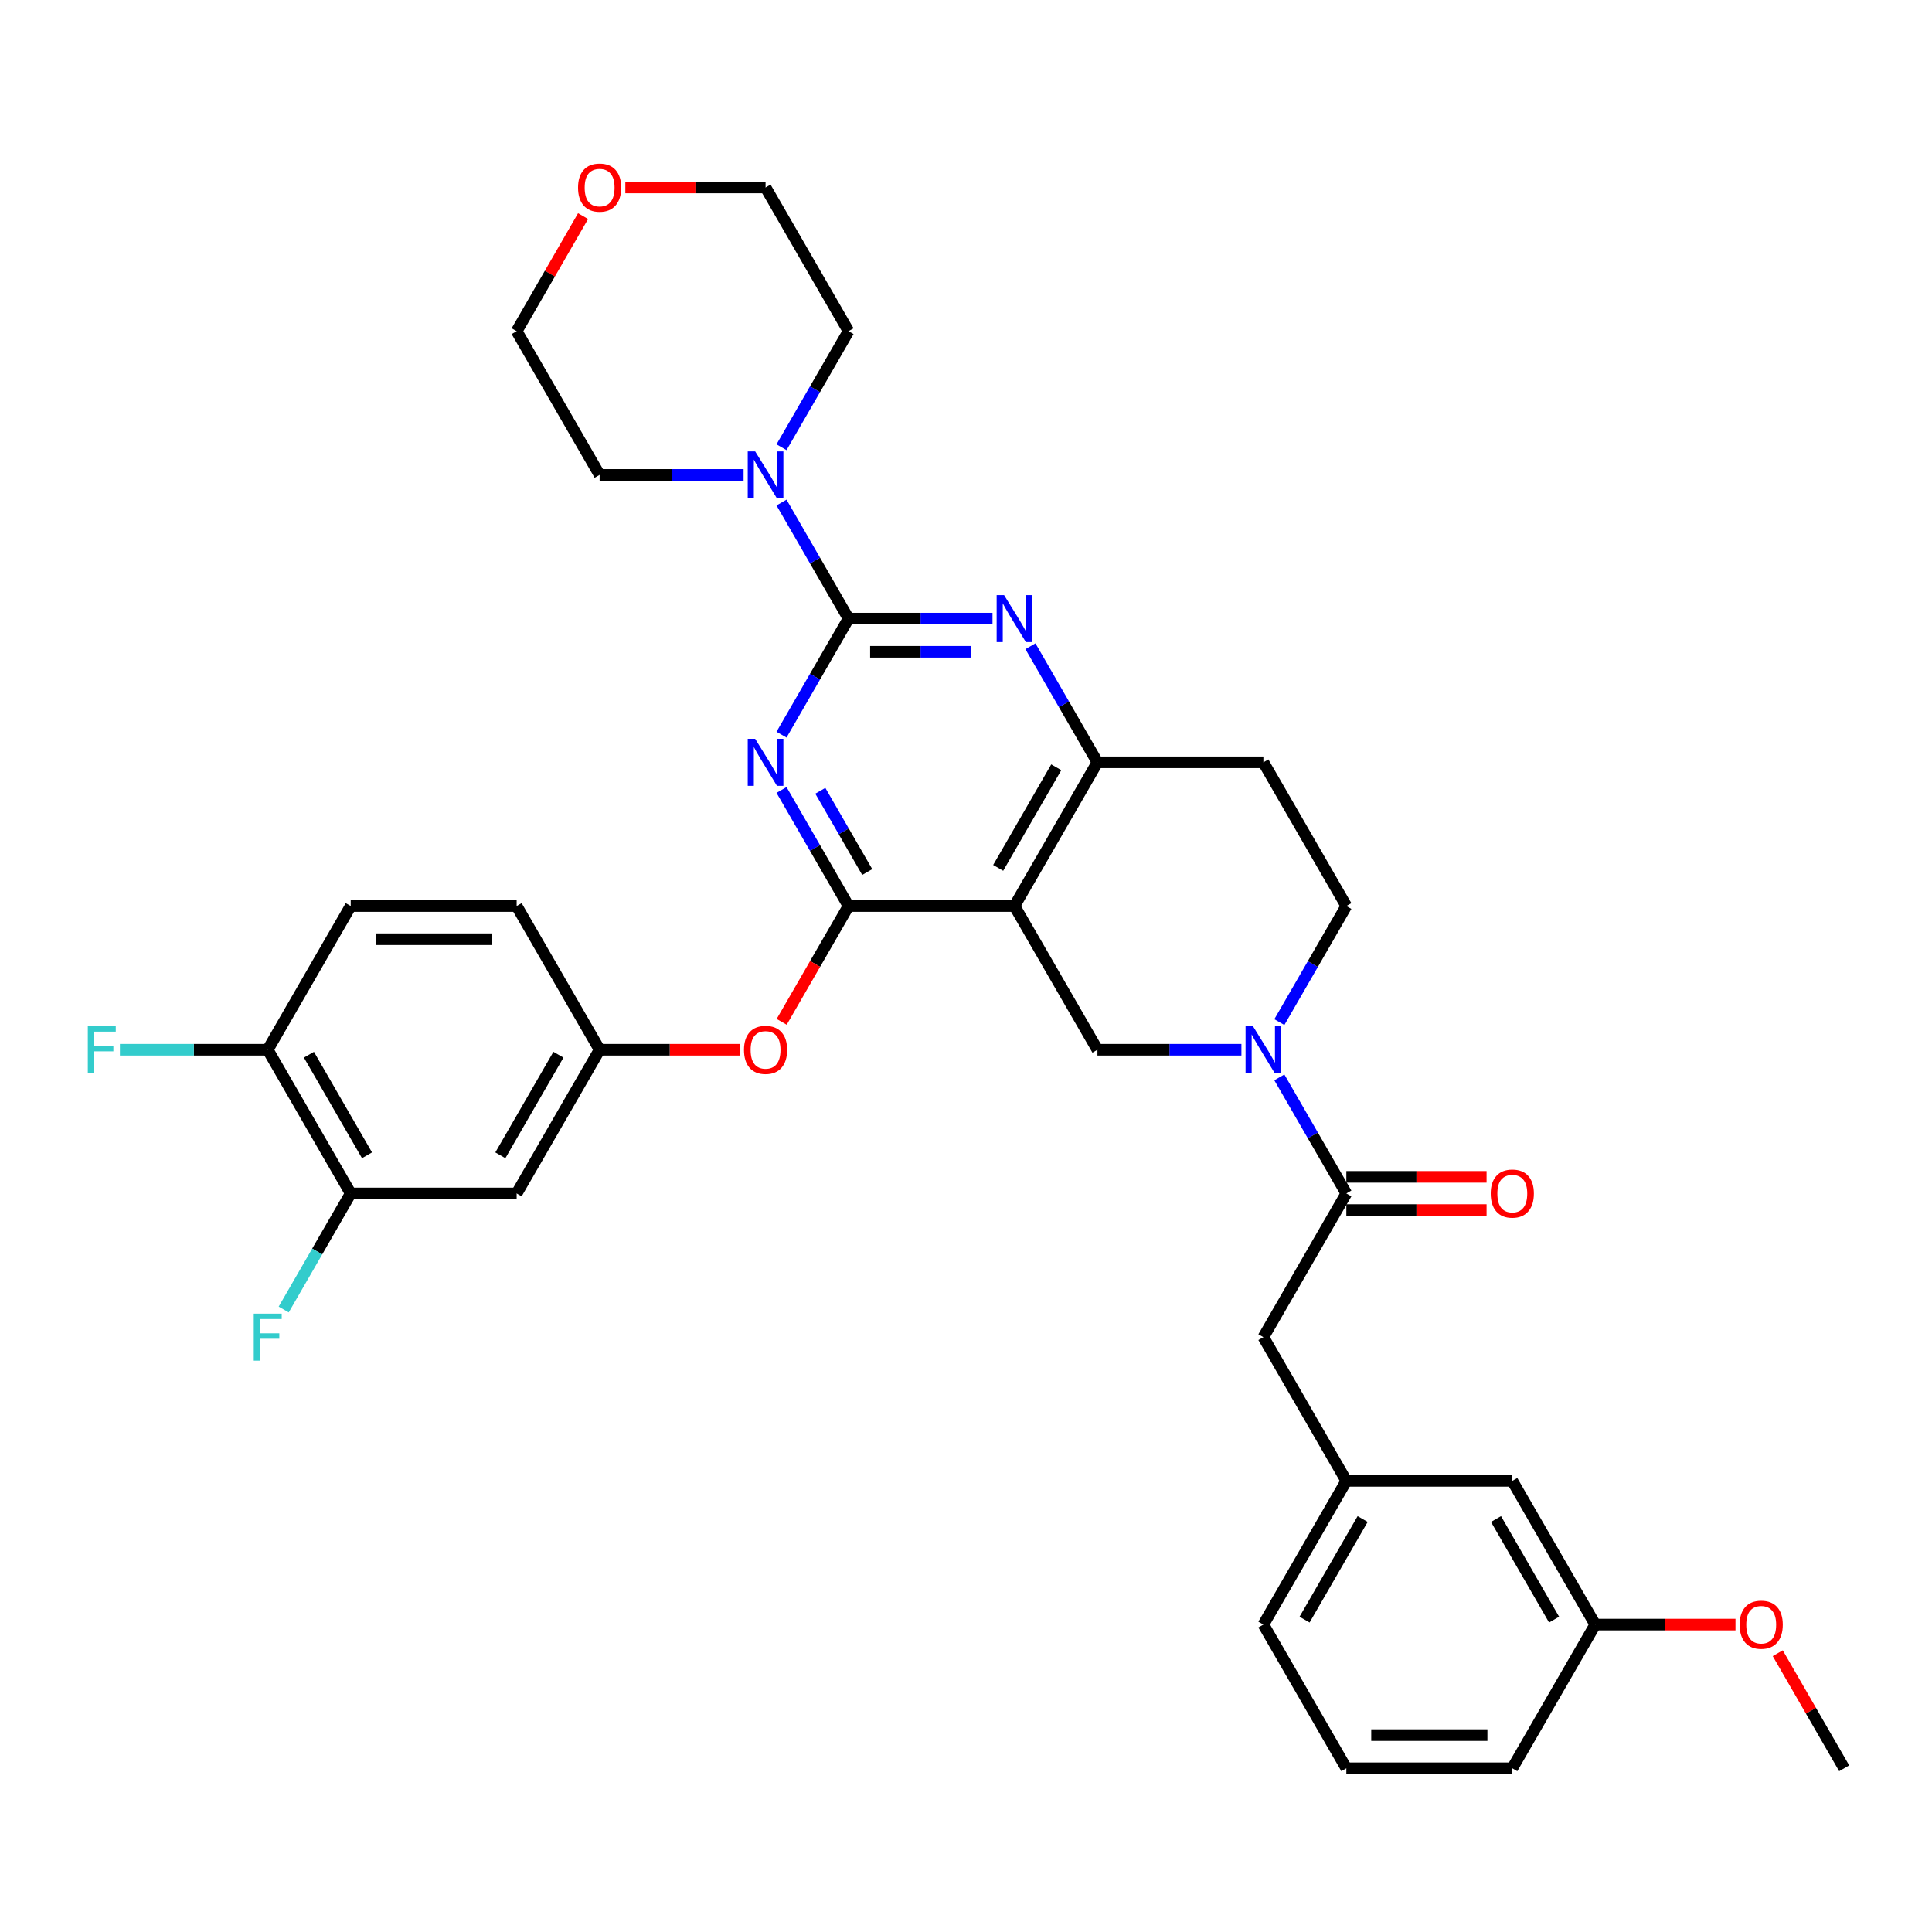 <?xml version='1.0' encoding='iso-8859-1'?>
<svg version='1.1' baseProfile='full'
              xmlns='http://www.w3.org/2000/svg'
                      xmlns:rdkit='http://www.rdkit.org/xml'
                      xmlns:xlink='http://www.w3.org/1999/xlink'
                  xml:space='preserve'
width='1000px' height='1000px' viewBox='0 0 1000 1000'>
<!-- END OF HEADER -->
<rect style='opacity:1.0;fill:#FFFFFF;stroke:none' width='1000' height='1000' x='0' y='0'> </rect>
<path class='bond-0' d='M 662.187,529.032 L 679.529,498.995' style='fill:none;fill-rule:evenodd;stroke:#0000FF;stroke-width:6px;stroke-linecap:butt;stroke-linejoin:miter;stroke-opacity:1' />
<path class='bond-0' d='M 679.529,498.995 L 696.871,468.958' style='fill:none;fill-rule:evenodd;stroke:#000000;stroke-width:6px;stroke-linecap:butt;stroke-linejoin:miter;stroke-opacity:1' />
<path class='bond-1' d='M 642.554,543.342 L 605.294,543.342' style='fill:none;fill-rule:evenodd;stroke:#0000FF;stroke-width:6px;stroke-linecap:butt;stroke-linejoin:miter;stroke-opacity:1' />
<path class='bond-1' d='M 605.294,543.342 L 568.035,543.342' style='fill:none;fill-rule:evenodd;stroke:#000000;stroke-width:6px;stroke-linecap:butt;stroke-linejoin:miter;stroke-opacity:1' />
<path class='bond-2' d='M 662.187,557.651 L 679.529,587.689' style='fill:none;fill-rule:evenodd;stroke:#0000FF;stroke-width:6px;stroke-linecap:butt;stroke-linejoin:miter;stroke-opacity:1' />
<path class='bond-2' d='M 679.529,587.689 L 696.871,617.726' style='fill:none;fill-rule:evenodd;stroke:#000000;stroke-width:6px;stroke-linecap:butt;stroke-linejoin:miter;stroke-opacity:1' />
<path class='bond-3' d='M 696.871,468.958 L 653.926,394.574' style='fill:none;fill-rule:evenodd;stroke:#000000;stroke-width:6px;stroke-linecap:butt;stroke-linejoin:miter;stroke-opacity:1' />
<path class='bond-4' d='M 653.926,394.574 L 568.035,394.574' style='fill:none;fill-rule:evenodd;stroke:#000000;stroke-width:6px;stroke-linecap:butt;stroke-linejoin:miter;stroke-opacity:1' />
<path class='bond-5' d='M 568.035,543.342 L 525.089,468.958' style='fill:none;fill-rule:evenodd;stroke:#000000;stroke-width:6px;stroke-linecap:butt;stroke-linejoin:miter;stroke-opacity:1' />
<path class='bond-6' d='M 525.089,468.958 L 568.035,394.574' style='fill:none;fill-rule:evenodd;stroke:#000000;stroke-width:6px;stroke-linecap:butt;stroke-linejoin:miter;stroke-opacity:1' />
<path class='bond-6' d='M 516.654,449.211 L 546.716,397.142' style='fill:none;fill-rule:evenodd;stroke:#000000;stroke-width:6px;stroke-linecap:butt;stroke-linejoin:miter;stroke-opacity:1' />
<path class='bond-7' d='M 525.089,468.958 L 439.198,468.958' style='fill:none;fill-rule:evenodd;stroke:#000000;stroke-width:6px;stroke-linecap:butt;stroke-linejoin:miter;stroke-opacity:1' />
<path class='bond-8' d='M 568.035,394.574 L 550.692,364.536' style='fill:none;fill-rule:evenodd;stroke:#000000;stroke-width:6px;stroke-linecap:butt;stroke-linejoin:miter;stroke-opacity:1' />
<path class='bond-8' d='M 550.692,364.536 L 533.35,334.499' style='fill:none;fill-rule:evenodd;stroke:#0000FF;stroke-width:6px;stroke-linecap:butt;stroke-linejoin:miter;stroke-opacity:1' />
<path class='bond-9' d='M 513.717,320.19 L 476.457,320.19' style='fill:none;fill-rule:evenodd;stroke:#0000FF;stroke-width:6px;stroke-linecap:butt;stroke-linejoin:miter;stroke-opacity:1' />
<path class='bond-9' d='M 476.457,320.19 L 439.198,320.19' style='fill:none;fill-rule:evenodd;stroke:#000000;stroke-width:6px;stroke-linecap:butt;stroke-linejoin:miter;stroke-opacity:1' />
<path class='bond-9' d='M 502.539,337.368 L 476.457,337.368' style='fill:none;fill-rule:evenodd;stroke:#0000FF;stroke-width:6px;stroke-linecap:butt;stroke-linejoin:miter;stroke-opacity:1' />
<path class='bond-9' d='M 476.457,337.368 L 450.375,337.368' style='fill:none;fill-rule:evenodd;stroke:#000000;stroke-width:6px;stroke-linecap:butt;stroke-linejoin:miter;stroke-opacity:1' />
<path class='bond-10' d='M 439.198,320.19 L 421.856,350.227' style='fill:none;fill-rule:evenodd;stroke:#000000;stroke-width:6px;stroke-linecap:butt;stroke-linejoin:miter;stroke-opacity:1' />
<path class='bond-10' d='M 421.856,350.227 L 404.513,380.264' style='fill:none;fill-rule:evenodd;stroke:#0000FF;stroke-width:6px;stroke-linecap:butt;stroke-linejoin:miter;stroke-opacity:1' />
<path class='bond-11' d='M 439.198,320.19 L 421.856,290.152' style='fill:none;fill-rule:evenodd;stroke:#000000;stroke-width:6px;stroke-linecap:butt;stroke-linejoin:miter;stroke-opacity:1' />
<path class='bond-11' d='M 421.856,290.152 L 404.513,260.115' style='fill:none;fill-rule:evenodd;stroke:#0000FF;stroke-width:6px;stroke-linecap:butt;stroke-linejoin:miter;stroke-opacity:1' />
<path class='bond-12' d='M 404.513,408.883 L 421.856,438.92' style='fill:none;fill-rule:evenodd;stroke:#0000FF;stroke-width:6px;stroke-linecap:butt;stroke-linejoin:miter;stroke-opacity:1' />
<path class='bond-12' d='M 421.856,438.92 L 439.198,468.958' style='fill:none;fill-rule:evenodd;stroke:#000000;stroke-width:6px;stroke-linecap:butt;stroke-linejoin:miter;stroke-opacity:1' />
<path class='bond-12' d='M 424.593,409.305 L 436.732,430.331' style='fill:none;fill-rule:evenodd;stroke:#0000FF;stroke-width:6px;stroke-linecap:butt;stroke-linejoin:miter;stroke-opacity:1' />
<path class='bond-12' d='M 436.732,430.331 L 448.872,451.357' style='fill:none;fill-rule:evenodd;stroke:#000000;stroke-width:6px;stroke-linecap:butt;stroke-linejoin:miter;stroke-opacity:1' />
<path class='bond-13' d='M 439.198,468.958 L 421.895,498.926' style='fill:none;fill-rule:evenodd;stroke:#000000;stroke-width:6px;stroke-linecap:butt;stroke-linejoin:miter;stroke-opacity:1' />
<path class='bond-13' d='M 421.895,498.926 L 404.593,528.895' style='fill:none;fill-rule:evenodd;stroke:#FF0000;stroke-width:6px;stroke-linecap:butt;stroke-linejoin:miter;stroke-opacity:1' />
<path class='bond-14' d='M 384.88,245.806 L 347.62,245.806' style='fill:none;fill-rule:evenodd;stroke:#0000FF;stroke-width:6px;stroke-linecap:butt;stroke-linejoin:miter;stroke-opacity:1' />
<path class='bond-14' d='M 347.62,245.806 L 310.361,245.806' style='fill:none;fill-rule:evenodd;stroke:#000000;stroke-width:6px;stroke-linecap:butt;stroke-linejoin:miter;stroke-opacity:1' />
<path class='bond-15' d='M 404.513,231.496 L 421.856,201.459' style='fill:none;fill-rule:evenodd;stroke:#0000FF;stroke-width:6px;stroke-linecap:butt;stroke-linejoin:miter;stroke-opacity:1' />
<path class='bond-15' d='M 421.856,201.459 L 439.198,171.422' style='fill:none;fill-rule:evenodd;stroke:#000000;stroke-width:6px;stroke-linecap:butt;stroke-linejoin:miter;stroke-opacity:1' />
<path class='bond-16' d='M 653.926,692.11 L 696.871,766.494' style='fill:none;fill-rule:evenodd;stroke:#000000;stroke-width:6px;stroke-linecap:butt;stroke-linejoin:miter;stroke-opacity:1' />
<path class='bond-17' d='M 653.926,692.11 L 696.871,617.726' style='fill:none;fill-rule:evenodd;stroke:#000000;stroke-width:6px;stroke-linecap:butt;stroke-linejoin:miter;stroke-opacity:1' />
<path class='bond-18' d='M 696.871,626.315 L 733.161,626.315' style='fill:none;fill-rule:evenodd;stroke:#000000;stroke-width:6px;stroke-linecap:butt;stroke-linejoin:miter;stroke-opacity:1' />
<path class='bond-18' d='M 733.161,626.315 L 769.45,626.315' style='fill:none;fill-rule:evenodd;stroke:#FF0000;stroke-width:6px;stroke-linecap:butt;stroke-linejoin:miter;stroke-opacity:1' />
<path class='bond-18' d='M 696.871,609.137 L 733.161,609.137' style='fill:none;fill-rule:evenodd;stroke:#000000;stroke-width:6px;stroke-linecap:butt;stroke-linejoin:miter;stroke-opacity:1' />
<path class='bond-18' d='M 733.161,609.137 L 769.45,609.137' style='fill:none;fill-rule:evenodd;stroke:#FF0000;stroke-width:6px;stroke-linecap:butt;stroke-linejoin:miter;stroke-opacity:1' />
<path class='bond-19' d='M 696.871,766.494 L 653.926,840.878' style='fill:none;fill-rule:evenodd;stroke:#000000;stroke-width:6px;stroke-linecap:butt;stroke-linejoin:miter;stroke-opacity:1' />
<path class='bond-19' d='M 705.306,786.241 L 675.244,838.31' style='fill:none;fill-rule:evenodd;stroke:#000000;stroke-width:6px;stroke-linecap:butt;stroke-linejoin:miter;stroke-opacity:1' />
<path class='bond-20' d='M 696.871,766.494 L 782.763,766.494' style='fill:none;fill-rule:evenodd;stroke:#000000;stroke-width:6px;stroke-linecap:butt;stroke-linejoin:miter;stroke-opacity:1' />
<path class='bond-21' d='M 653.926,840.878 L 696.871,915.262' style='fill:none;fill-rule:evenodd;stroke:#000000;stroke-width:6px;stroke-linecap:butt;stroke-linejoin:miter;stroke-opacity:1' />
<path class='bond-22' d='M 696.871,915.262 L 782.763,915.262' style='fill:none;fill-rule:evenodd;stroke:#000000;stroke-width:6px;stroke-linecap:butt;stroke-linejoin:miter;stroke-opacity:1' />
<path class='bond-22' d='M 709.755,898.084 L 769.879,898.084' style='fill:none;fill-rule:evenodd;stroke:#000000;stroke-width:6px;stroke-linecap:butt;stroke-linejoin:miter;stroke-opacity:1' />
<path class='bond-23' d='M 323.674,97.037 L 359.963,97.037' style='fill:none;fill-rule:evenodd;stroke:#FF0000;stroke-width:6px;stroke-linecap:butt;stroke-linejoin:miter;stroke-opacity:1' />
<path class='bond-23' d='M 359.963,97.037 L 396.252,97.037' style='fill:none;fill-rule:evenodd;stroke:#000000;stroke-width:6px;stroke-linecap:butt;stroke-linejoin:miter;stroke-opacity:1' />
<path class='bond-24' d='M 301.801,111.862 L 284.608,141.642' style='fill:none;fill-rule:evenodd;stroke:#FF0000;stroke-width:6px;stroke-linecap:butt;stroke-linejoin:miter;stroke-opacity:1' />
<path class='bond-24' d='M 284.608,141.642 L 267.415,171.422' style='fill:none;fill-rule:evenodd;stroke:#000000;stroke-width:6px;stroke-linecap:butt;stroke-linejoin:miter;stroke-opacity:1' />
<path class='bond-25' d='M 310.361,245.806 L 267.415,171.422' style='fill:none;fill-rule:evenodd;stroke:#000000;stroke-width:6px;stroke-linecap:butt;stroke-linejoin:miter;stroke-opacity:1' />
<path class='bond-26' d='M 382.939,543.342 L 346.65,543.342' style='fill:none;fill-rule:evenodd;stroke:#FF0000;stroke-width:6px;stroke-linecap:butt;stroke-linejoin:miter;stroke-opacity:1' />
<path class='bond-26' d='M 346.65,543.342 L 310.361,543.342' style='fill:none;fill-rule:evenodd;stroke:#000000;stroke-width:6px;stroke-linecap:butt;stroke-linejoin:miter;stroke-opacity:1' />
<path class='bond-27' d='M 181.524,617.726 L 138.578,543.342' style='fill:none;fill-rule:evenodd;stroke:#000000;stroke-width:6px;stroke-linecap:butt;stroke-linejoin:miter;stroke-opacity:1' />
<path class='bond-27' d='M 189.959,597.979 L 159.897,545.91' style='fill:none;fill-rule:evenodd;stroke:#000000;stroke-width:6px;stroke-linecap:butt;stroke-linejoin:miter;stroke-opacity:1' />
<path class='bond-28' d='M 181.524,617.726 L 267.415,617.726' style='fill:none;fill-rule:evenodd;stroke:#000000;stroke-width:6px;stroke-linecap:butt;stroke-linejoin:miter;stroke-opacity:1' />
<path class='bond-29' d='M 181.524,617.726 L 164.182,647.763' style='fill:none;fill-rule:evenodd;stroke:#000000;stroke-width:6px;stroke-linecap:butt;stroke-linejoin:miter;stroke-opacity:1' />
<path class='bond-29' d='M 164.182,647.763 L 146.84,677.8' style='fill:none;fill-rule:evenodd;stroke:#33CCCC;stroke-width:6px;stroke-linecap:butt;stroke-linejoin:miter;stroke-opacity:1' />
<path class='bond-30' d='M 138.578,543.342 L 181.524,468.958' style='fill:none;fill-rule:evenodd;stroke:#000000;stroke-width:6px;stroke-linecap:butt;stroke-linejoin:miter;stroke-opacity:1' />
<path class='bond-31' d='M 138.578,543.342 L 100.322,543.342' style='fill:none;fill-rule:evenodd;stroke:#000000;stroke-width:6px;stroke-linecap:butt;stroke-linejoin:miter;stroke-opacity:1' />
<path class='bond-31' d='M 100.322,543.342 L 62.066,543.342' style='fill:none;fill-rule:evenodd;stroke:#33CCCC;stroke-width:6px;stroke-linecap:butt;stroke-linejoin:miter;stroke-opacity:1' />
<path class='bond-32' d='M 181.524,468.958 L 267.415,468.958' style='fill:none;fill-rule:evenodd;stroke:#000000;stroke-width:6px;stroke-linecap:butt;stroke-linejoin:miter;stroke-opacity:1' />
<path class='bond-32' d='M 194.407,486.136 L 254.531,486.136' style='fill:none;fill-rule:evenodd;stroke:#000000;stroke-width:6px;stroke-linecap:butt;stroke-linejoin:miter;stroke-opacity:1' />
<path class='bond-33' d='M 267.415,468.958 L 310.361,543.342' style='fill:none;fill-rule:evenodd;stroke:#000000;stroke-width:6px;stroke-linecap:butt;stroke-linejoin:miter;stroke-opacity:1' />
<path class='bond-34' d='M 310.361,543.342 L 267.415,617.726' style='fill:none;fill-rule:evenodd;stroke:#000000;stroke-width:6px;stroke-linecap:butt;stroke-linejoin:miter;stroke-opacity:1' />
<path class='bond-34' d='M 289.042,545.91 L 258.98,597.979' style='fill:none;fill-rule:evenodd;stroke:#000000;stroke-width:6px;stroke-linecap:butt;stroke-linejoin:miter;stroke-opacity:1' />
<path class='bond-35' d='M 439.198,171.422 L 396.252,97.037' style='fill:none;fill-rule:evenodd;stroke:#000000;stroke-width:6px;stroke-linecap:butt;stroke-linejoin:miter;stroke-opacity:1' />
<path class='bond-36' d='M 782.763,915.262 L 825.708,840.878' style='fill:none;fill-rule:evenodd;stroke:#000000;stroke-width:6px;stroke-linecap:butt;stroke-linejoin:miter;stroke-opacity:1' />
<path class='bond-37' d='M 825.708,840.878 L 782.763,766.494' style='fill:none;fill-rule:evenodd;stroke:#000000;stroke-width:6px;stroke-linecap:butt;stroke-linejoin:miter;stroke-opacity:1' />
<path class='bond-37' d='M 804.39,838.31 L 774.328,786.241' style='fill:none;fill-rule:evenodd;stroke:#000000;stroke-width:6px;stroke-linecap:butt;stroke-linejoin:miter;stroke-opacity:1' />
<path class='bond-38' d='M 825.708,840.878 L 861.998,840.878' style='fill:none;fill-rule:evenodd;stroke:#000000;stroke-width:6px;stroke-linecap:butt;stroke-linejoin:miter;stroke-opacity:1' />
<path class='bond-38' d='M 861.998,840.878 L 898.287,840.878' style='fill:none;fill-rule:evenodd;stroke:#FF0000;stroke-width:6px;stroke-linecap:butt;stroke-linejoin:miter;stroke-opacity:1' />
<path class='bond-39' d='M 920.159,855.703 L 937.352,885.483' style='fill:none;fill-rule:evenodd;stroke:#FF0000;stroke-width:6px;stroke-linecap:butt;stroke-linejoin:miter;stroke-opacity:1' />
<path class='bond-39' d='M 937.352,885.483 L 954.545,915.262' style='fill:none;fill-rule:evenodd;stroke:#000000;stroke-width:6px;stroke-linecap:butt;stroke-linejoin:miter;stroke-opacity:1' />
<path  class='atom-0' d='M 648.549 531.18
L 656.52 544.063
Q 657.31 545.335, 658.581 547.636
Q 659.852 549.938, 659.921 550.076
L 659.921 531.18
L 663.151 531.18
L 663.151 555.504
L 659.818 555.504
L 651.263 541.418
Q 650.267 539.769, 649.202 537.879
Q 648.171 535.99, 647.862 535.405
L 647.862 555.504
L 644.701 555.504
L 644.701 531.18
L 648.549 531.18
' fill='#0000FF'/>
<path  class='atom-6' d='M 519.712 308.027
L 527.683 320.911
Q 528.473 322.182, 529.744 324.484
Q 531.015 326.786, 531.084 326.924
L 531.084 308.027
L 534.314 308.027
L 534.314 332.352
L 530.981 332.352
L 522.426 318.266
Q 521.43 316.617, 520.365 314.727
Q 519.334 312.837, 519.025 312.253
L 519.025 332.352
L 515.864 332.352
L 515.864 308.027
L 519.712 308.027
' fill='#0000FF'/>
<path  class='atom-8' d='M 390.875 382.412
L 398.846 395.295
Q 399.636 396.566, 400.907 398.868
Q 402.178 401.17, 402.247 401.308
L 402.247 382.412
L 405.477 382.412
L 405.477 406.736
L 402.144 406.736
L 393.589 392.65
Q 392.593 391.001, 391.528 389.111
Q 390.497 387.221, 390.188 386.637
L 390.188 406.736
L 387.027 406.736
L 387.027 382.412
L 390.875 382.412
' fill='#0000FF'/>
<path  class='atom-10' d='M 390.875 233.643
L 398.846 246.527
Q 399.636 247.798, 400.907 250.1
Q 402.178 252.402, 402.247 252.539
L 402.247 233.643
L 405.477 233.643
L 405.477 257.968
L 402.144 257.968
L 393.589 243.882
Q 392.593 242.233, 391.528 240.343
Q 390.497 238.453, 390.188 237.869
L 390.188 257.968
L 387.027 257.968
L 387.027 233.643
L 390.875 233.643
' fill='#0000FF'/>
<path  class='atom-13' d='M 771.597 617.795
Q 771.597 611.954, 774.483 608.69
Q 777.369 605.426, 782.763 605.426
Q 788.157 605.426, 791.043 608.69
Q 793.929 611.954, 793.929 617.795
Q 793.929 623.704, 791.008 627.071
Q 788.088 630.403, 782.763 630.403
Q 777.403 630.403, 774.483 627.071
Q 771.597 623.738, 771.597 617.795
M 782.763 627.655
Q 786.473 627.655, 788.466 625.181
Q 790.493 622.673, 790.493 617.795
Q 790.493 613.019, 788.466 610.614
Q 786.473 608.175, 782.763 608.175
Q 779.052 608.175, 777.025 610.58
Q 775.033 612.985, 775.033 617.795
Q 775.033 622.708, 777.025 625.181
Q 779.052 627.655, 782.763 627.655
' fill='#FF0000'/>
<path  class='atom-17' d='M 299.195 97.106
Q 299.195 91.266, 302.081 88.002
Q 304.967 84.738, 310.361 84.738
Q 315.755 84.738, 318.64 88.002
Q 321.526 91.266, 321.526 97.106
Q 321.526 103.015, 318.606 106.382
Q 315.686 109.715, 310.361 109.715
Q 305.001 109.715, 302.081 106.382
Q 299.195 103.05, 299.195 97.106
M 310.361 106.966
Q 314.071 106.966, 316.064 104.493
Q 318.091 101.985, 318.091 97.106
Q 318.091 92.331, 316.064 89.926
Q 314.071 87.486, 310.361 87.486
Q 306.65 87.486, 304.623 89.891
Q 302.63 92.296, 302.63 97.106
Q 302.63 102.019, 304.623 104.493
Q 306.65 106.966, 310.361 106.966
' fill='#FF0000'/>
<path  class='atom-19' d='M 385.086 543.411
Q 385.086 537.57, 387.972 534.306
Q 390.858 531.042, 396.252 531.042
Q 401.646 531.042, 404.532 534.306
Q 407.418 537.57, 407.418 543.411
Q 407.418 549.32, 404.497 552.687
Q 401.577 556.019, 396.252 556.019
Q 390.892 556.019, 387.972 552.687
Q 385.086 549.354, 385.086 543.411
M 396.252 553.271
Q 399.962 553.271, 401.955 550.797
Q 403.982 548.289, 403.982 543.411
Q 403.982 538.635, 401.955 536.23
Q 399.962 533.791, 396.252 533.791
Q 392.541 533.791, 390.514 536.196
Q 388.522 538.601, 388.522 543.411
Q 388.522 548.324, 390.514 550.797
Q 392.541 553.271, 396.252 553.271
' fill='#FF0000'/>
<path  class='atom-26' d='M 45.455 531.18
L 59.919 531.18
L 59.919 533.963
L 48.718 533.963
L 48.718 541.349
L 58.682 541.349
L 58.682 544.166
L 48.718 544.166
L 48.718 555.504
L 45.455 555.504
L 45.455 531.18
' fill='#33CCCC'/>
<path  class='atom-27' d='M 131.346 679.948
L 145.81 679.948
L 145.81 682.731
L 134.61 682.731
L 134.61 690.117
L 144.573 690.117
L 144.573 692.935
L 134.61 692.935
L 134.61 704.272
L 131.346 704.272
L 131.346 679.948
' fill='#33CCCC'/>
<path  class='atom-34' d='M 900.434 840.947
Q 900.434 835.106, 903.32 831.842
Q 906.206 828.578, 911.6 828.578
Q 916.994 828.578, 919.88 831.842
Q 922.766 835.106, 922.766 840.947
Q 922.766 846.856, 919.845 850.223
Q 916.925 853.556, 911.6 853.556
Q 906.24 853.556, 903.32 850.223
Q 900.434 846.891, 900.434 840.947
M 911.6 850.807
Q 915.31 850.807, 917.303 848.333
Q 919.33 845.825, 919.33 840.947
Q 919.33 836.171, 917.303 833.766
Q 915.31 831.327, 911.6 831.327
Q 907.889 831.327, 905.862 833.732
Q 903.87 836.137, 903.87 840.947
Q 903.87 845.86, 905.862 848.333
Q 907.889 850.807, 911.6 850.807
' fill='#FF0000'/>
</svg>
